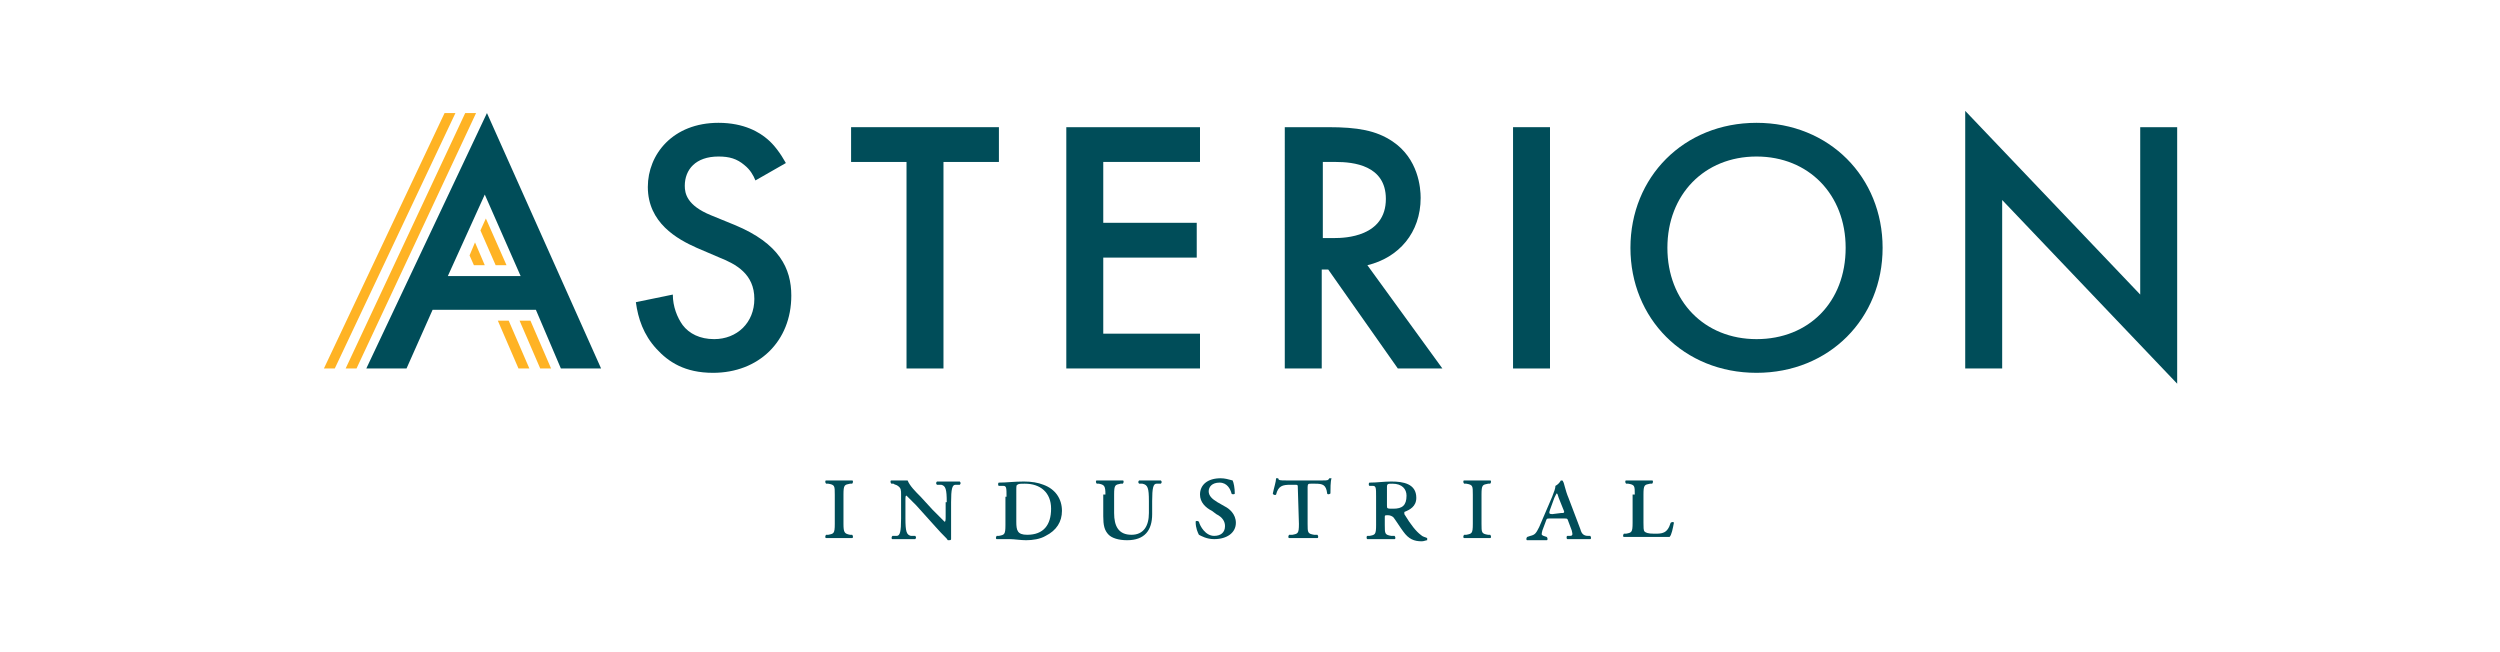 <?xml version="1.0" encoding="UTF-8"?> <!-- Generator: Adobe Illustrator 23.0.1, SVG Export Plug-In . SVG Version: 6.00 Build 0) --> <svg xmlns="http://www.w3.org/2000/svg" xmlns:xlink="http://www.w3.org/1999/xlink" id="Layer_1" x="0px" y="0px" viewBox="0 0 230 60" style="enable-background:new 0 0 230 60;" xml:space="preserve"> <style type="text/css"> .st0{fill:#004D59;} .st1{fill:#FFB324;} </style> <g> <g> <path class="st0" d="M76.8,45.5c0-0.8,0-0.9-0.6-1H76c-0.1-0.1-0.1-0.3,0-0.3c0.5,0,0.8,0,1.2,0s0.8,0,1.2,0c0.1,0,0.1,0.2,0,0.3 h-0.2c-0.5,0.1-0.6,0.1-0.6,1v2.7c0,0.8,0.1,0.9,0.6,1h0.2c0.1,0.1,0.1,0.3,0,0.3c-0.5,0-0.9,0-1.2,0c-0.4,0-0.8,0-1.2,0 c-0.1,0-0.1-0.2,0-0.3h0.2c0.5-0.1,0.6-0.1,0.6-1V45.5z"></path> <path class="st0" d="M87.1,46.2c0-1.2-0.1-1.5-0.5-1.6h-0.4c-0.1-0.1-0.1-0.2,0-0.3c0.4,0,0.7,0,1.1,0s0.6,0,1,0 c0.1,0.1,0.1,0.2,0,0.3h-0.4c-0.3,0-0.4,0.4-0.4,1.6v2c0,0.2,0,1.2,0,1.4c0,0.1-0.1,0.1-0.3,0.1c-0.1-0.2-0.4-0.4-1.1-1.2l-1.8-2 c-0.5-0.5-0.8-0.8-0.9-0.9c-0.1,0-0.1,0.1-0.1,0.5v1.6c0,1.2,0.1,1.5,0.5,1.6h0.4c0.1,0.1,0.1,0.2,0,0.3c-0.4,0-0.7,0-1.1,0 c-0.3,0-0.6,0-1,0c-0.1,0-0.1-0.2,0-0.3h0.4c0.3,0,0.4-0.4,0.4-1.6v-2.2c0-0.4,0-0.6-0.3-0.8c-0.1-0.1-0.3-0.1-0.4-0.2H82 c-0.1-0.1-0.1-0.3,0-0.3c0.5,0,0.8,0,1,0c0.2,0,0.3,0,0.5,0c0.2,0.5,0.7,1,1.2,1.5l1.1,1.2c0.3,0.3,1,1,1.1,1.1 c0.1,0,0.1-0.2,0.1-0.5v-1.3H87.1z"></path> <path class="st0" d="M92.6,45.7c0-0.8,0-1-0.3-1h-0.4c-0.1,0-0.1-0.3,0-0.3c0.7,0,1.4-0.1,2.3-0.1c0.7,0,1.3,0.1,1.8,0.3 c1.1,0.4,1.7,1.3,1.7,2.4c0,1-0.5,1.8-1.5,2.3c-0.5,0.3-1.2,0.4-1.8,0.4c-0.5,0-1.1-0.1-1.5-0.1s-0.8,0-1.2,0 c-0.1,0-0.1-0.2,0-0.3h0.2c0.5-0.1,0.6-0.1,0.6-1v-2.6H92.6z M93.5,48c0,0.8,0.1,1.2,1,1.2c1.5,0,2.2-0.9,2.2-2.4s-1-2.3-2.4-2.3 c-0.4,0-0.6,0-0.7,0.1c-0.1,0-0.1,0.2-0.1,0.5C93.5,45.1,93.5,48,93.5,48z"></path> <path class="st0" d="M101.7,45.5c0-0.8-0.1-0.9-0.6-1h-0.2c-0.1-0.1-0.1-0.3,0-0.3c0.4,0,0.8,0,1.2,0c0.4,0,0.8,0,1.2,0 c0.1,0,0.1,0.2,0,0.3h-0.2c-0.5,0.1-0.6,0.1-0.6,1v1.7c0,1.2,0.4,2,1.6,2c1.1,0,1.6-0.8,1.6-2v-1.1c0-1.2-0.1-1.5-0.6-1.6h-0.3 c-0.1-0.1-0.1-0.2,0-0.3c0.4,0,0.7,0,1,0c0.4,0,0.6,0,1,0c0.1,0.1,0.1,0.2,0,0.3h-0.4c-0.3,0-0.4,0.4-0.4,1.6v1.2 c0,1.5-0.7,2.4-2.3,2.4c-0.8,0-1.4-0.2-1.7-0.5c-0.4-0.4-0.5-0.9-0.5-1.7v-2H101.7z"></path> <path class="st0" d="M111.5,47c-0.6-0.3-1.1-0.8-1.1-1.5c0-0.9,0.7-1.5,1.9-1.5c0.4,0,0.7,0.1,1.1,0.2c0.1,0.2,0.2,0.7,0.2,1.2 c0,0.1-0.3,0.1-0.3,0c-0.1-0.4-0.4-1-1.1-1s-1,0.4-1,0.8s0.3,0.7,0.8,1l0.7,0.4c0.4,0.2,1,0.7,1,1.5c0,0.9-0.8,1.5-2,1.5 c-0.7,0-1.2-0.3-1.4-0.4c-0.1-0.2-0.3-0.6-0.3-1.2c0-0.1,0.2-0.1,0.3,0c0.1,0.4,0.6,1.3,1.4,1.3c0.6,0,1-0.3,1-0.9 c0-0.4-0.2-0.8-0.8-1.1L111.5,47z"></path> <path class="st0" d="M119.4,44.9c0-0.3,0-0.3-0.3-0.3h-0.4c-0.7,0-1.1,0.1-1.3,0.9c-0.1,0.1-0.3,0-0.3-0.1 c0.1-0.5,0.3-1.1,0.3-1.4h0.2c0,0.2,0.2,0.2,0.7,0.2h3.4c0.4,0,0.5,0,0.6-0.2c0.1,0,0.2,0,0.2,0c-0.1,0.3-0.1,1-0.1,1.4 c-0.1,0.1-0.3,0.1-0.3,0c-0.1-0.8-0.4-0.9-1.1-0.9h-0.4c-0.2,0-0.3,0-0.3,0.3v3.4c0,0.8,0,0.9,0.6,1h0.3c0.1,0.1,0.1,0.3,0,0.3 c-0.5,0-1,0-1.3,0c-0.4,0-0.8,0-1.3,0c-0.1,0-0.1-0.2,0-0.3h0.3c0.5-0.1,0.6-0.1,0.6-1L119.4,44.9L119.4,44.9z"></path> <path class="st0" d="M126.6,45.7c0-0.8,0-1-0.3-1H126c-0.1,0-0.1-0.3,0-0.3c0.7,0,1.3-0.1,2-0.1c1.1,0,2.3,0.2,2.3,1.5 c0,0.8-0.6,1.1-1.1,1.3c0,0,0,0.1,0,0.2c0.6,1,1.1,1.6,1.5,1.9c0.2,0.2,0.4,0.2,0.6,0.3v0.2c-0.1,0-0.3,0.1-0.5,0.1 c-0.7,0-1.2-0.2-1.7-0.9c-0.3-0.4-0.6-0.9-0.9-1.3c-0.1-0.1-0.3-0.2-0.5-0.2c-0.3,0-0.3,0-0.3,0.2v0.7c0,0.8,0,0.9,0.6,1h0.3 c0.1,0.1,0.1,0.3,0,0.3c-0.5,0-0.9,0-1.3,0s-0.8,0-1.2,0c-0.1,0-0.1-0.3,0-0.3h0.2c0.5-0.1,0.6-0.1,0.6-1 C126.6,48.2,126.6,45.7,126.6,45.7z M127.6,46.5c0,0.3,0,0.3,0.6,0.3c0.8,0,1.2-0.3,1.2-1.2c0-0.6-0.4-1.1-1.3-1.1 c-0.4,0-0.5,0-0.5,0.3C127.6,44.8,127.6,46.5,127.6,46.5z"></path> <path class="st0" d="M135.5,45.5c0-0.8,0-0.9-0.6-1h-0.2c-0.1-0.1-0.1-0.3,0-0.3c0.5,0,0.8,0,1.2,0s0.8,0,1.2,0 c0.1,0,0.1,0.2,0,0.3h-0.2c-0.5,0.1-0.6,0.1-0.6,1v2.7c0,0.8,0,0.9,0.6,1h0.2c0.1,0.1,0.1,0.3,0,0.3c-0.5,0-0.9,0-1.2,0 c-0.4,0-0.8,0-1.2,0c-0.1,0-0.1-0.2,0-0.3h0.2c0.5-0.1,0.6-0.1,0.6-1V45.5z"></path> <path class="st0" d="M142.6,47.7c-0.3,0-0.3,0-0.4,0.3l-0.3,0.8c-0.1,0.4-0.1,0.4,0.1,0.5l0.3,0.1c0.1,0.1,0.1,0.3,0,0.3 c-0.3,0-0.6,0-1,0c-0.3,0-0.6,0-0.8,0c-0.1,0-0.1-0.2,0-0.3l0.3-0.1c0.4-0.1,0.5-0.2,0.8-0.8l1.2-2.8c0.2-0.5,0.3-0.8,0.3-1 c0.2-0.1,0.4-0.3,0.5-0.5c0.1,0,0.2,0,0.2,0.1c0.1,0.1,0.2,0.8,0.5,1.5l1.1,2.9c0.1,0.4,0.3,0.6,0.7,0.6h0.2 c0.1,0.1,0.1,0.3,0,0.3c-0.3,0-0.6,0-1,0c-0.4,0-0.8,0-1.1,0c-0.1,0-0.1-0.3,0-0.3h0.2c0.3,0,0.3-0.1,0.2-0.5l-0.3-0.8 c-0.1-0.3-0.1-0.3-0.4-0.3H142.6z M143.6,47.2c0.3,0,0.4,0,0.2-0.4l-0.4-1c-0.1-0.3-0.1-0.4-0.2-0.4l0,0c0,0-0.1,0.2-0.2,0.4 l-0.4,1.1c-0.1,0.3-0.1,0.4,0.2,0.4L143.6,47.2L143.6,47.2z"></path> <path class="st0" d="M150.4,45.5c0-0.8,0-0.9-0.6-1h-0.2c-0.1-0.1-0.1-0.3,0-0.3c0.5,0,0.8,0,1.2,0c0.4,0,0.8,0,1.2,0 c0.1,0,0.1,0.2,0,0.3h-0.2c-0.5,0.1-0.6,0.1-0.6,1v2.6c0,0.4,0,0.7,0.1,0.8c0.1,0.1,0.3,0.2,0.9,0.2c0.7,0,1.2,0,1.5-1 c0.1-0.1,0.3-0.1,0.3,0c-0.1,0.5-0.2,1.1-0.4,1.3c-0.8,0-1.4,0-2,0h-1c-0.4,0-0.8,0-1.2,0c-0.1,0-0.1-0.2,0-0.3h0.2 c0.5-0.1,0.6-0.1,0.6-1v-2.6H150.4z"></path> </g> <g> <polygon class="st1" points="50.7,33.9 49.7,33.9 47.8,29.5 48.8,29.5 "></polygon> <polygon class="st1" points="46.6,24.4 45.6,24.4 44.2,21.2 44.7,20.1 "></polygon> <polygon class="st1" points="44.6,24.4 43.6,24.4 43.2,23.5 43.7,22.3 "></polygon> <polygon class="st1" points="48.7,33.9 47.7,33.9 45.8,29.5 46.8,29.5 "></polygon> <path class="st0" d="M69.5,16.6c-0.2-0.5-0.5-1-1-1.4c-0.7-0.6-1.4-0.8-2.4-0.8c-2.1,0-3.1,1.2-3.1,2.7c0,0.7,0.2,1.8,2.4,2.7 l2.2,0.9c4.1,1.7,5.2,4,5.2,6.5c0,4.2-3,7.1-7.2,7.1c-2.6,0-4.1-1-5.2-2.2c-1.2-1.3-1.7-2.8-1.9-4.3l3.4-0.7 c0,1.1,0.4,2.1,0.9,2.8c0.6,0.8,1.6,1.3,2.9,1.3c2.1,0,3.7-1.5,3.7-3.7c0-2.3-1.7-3.2-3.2-3.8l-2.1-0.9c-1.8-0.8-4.5-2.3-4.5-5.6 c0-3,2.3-5.9,6.5-5.9c2.4,0,3.8,0.9,4.5,1.5c0.6,0.5,1.2,1.3,1.7,2.2L69.5,16.6z"></path> <path class="st0" d="M86.8,14.9v19h-3.4v-19h-5.1v-3.2h13.6v3.2H86.8z"></path> <path class="st0" d="M110.4,14.9h-8.9v5.6h8.6v3.2h-8.6v7h8.9v3.2H98.1V11.7h12.3C110.4,11.7,110.4,14.9,110.4,14.9z"></path> <path class="st0" d="M122.2,11.7c2.7,0,4.4,0.3,5.9,1.3c2.4,1.6,2.6,4.3,2.6,5.2c0,3.2-2,5.5-4.9,6.2l6.9,9.5h-4.1l-6.4-9.1h-0.6 v9.1h-3.4V11.7H122.2z M121.7,21.9h1.1c0.9,0,4.7-0.1,4.7-3.6c0-3.1-3-3.4-4.6-3.4h-1.2V21.9z"></path> <path class="st0" d="M142.6,11.7v22.2h-3.4V11.7H142.6z"></path> <path class="st0" d="M173.2,22.8c0,6.5-4.9,11.5-11.6,11.5c-6.7,0-11.6-5-11.6-11.5s4.9-11.5,11.6-11.5 C168.3,11.3,173.2,16.3,173.2,22.8z M169.8,22.8c0-4.9-3.4-8.4-8.2-8.4s-8.2,3.5-8.2,8.4s3.4,8.4,8.2,8.4 C166.4,31.2,169.8,27.8,169.8,22.8z"></path> <path class="st0" d="M180.8,33.9V10.2l16.1,16.9V11.7h3.4v23.6l-16.1-16.9v15.5H180.8z"></path> <polygon class="st1" points="31.8,33.9 42.8,10.4 43.8,10.4 32.8,33.9 "></polygon> <polygon class="st1" points="29.8,33.9 40.9,10.4 41.9,10.4 30.8,33.9 "></polygon> <g> <path class="st0" d="M44.8,10.4L33.7,33.9h3.7l2.4-5.4h9.5l2.3,5.4h3.7L44.8,10.4z M41.2,25.4l3.4-7.5l3.3,7.5H41.2z"></path> </g> </g> </g> </svg> 